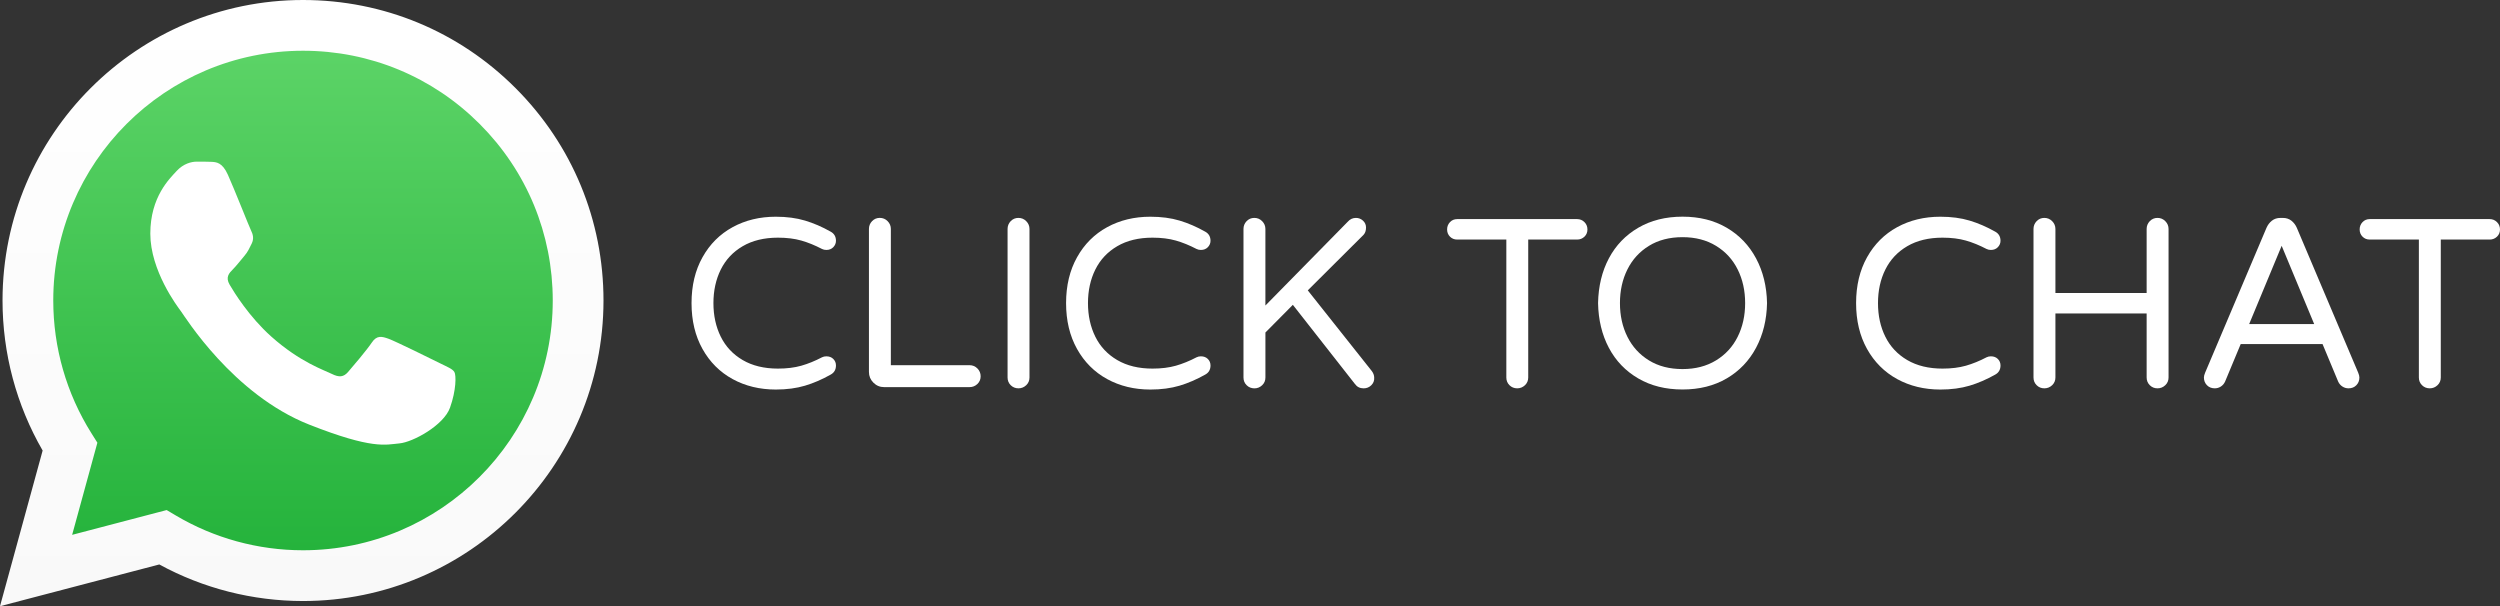 <?xml version="1.0" encoding="utf-8"?>
<!-- Generator: Adobe Illustrator 16.0.0, SVG Export Plug-In . SVG Version: 6.00 Build 0)  -->
<!DOCTYPE svg PUBLIC "-//W3C//DTD SVG 1.1//EN" "http://www.w3.org/Graphics/SVG/1.1/DTD/svg11.dtd">
<svg version="1.1" id="Livello_1" xmlns:x="http://ns.adobe.com/Extensibility/1.0/" xmlns:i="http://ns.adobe.com/AdobeIllustrator/10.0/" xmlns:graph="http://ns.adobe.com/Graphs/1.0/"
	 xmlns="http://www.w3.org/2000/svg" xmlns:xlink="http://www.w3.org/1999/xlink" x="0px" y="0px" width="144.342px"
	 height="35px" viewBox="125.658 55.44 144.342 35" enable-background="new 125.658 55.44 144.342 35"
	 xml:space="preserve">
<rect x="125.658" y="55.44" width="144.342" height="35" fill="#333333" stroke="none"/>
<g id="BACKGROUND">
</g>
<g>
	<g>
		
			<linearGradient id="shape_3_1_" gradientUnits="userSpaceOnUse" x1="285.881" y1="-919.833" x2="285.881" y2="-886.044" gradientTransform="matrix(1 0 0 -1 -142.8 -829.999)">
			<stop  offset="0" style="stop-color:#20B038"/>
			<stop  offset="1" style="stop-color:#60D66A"/>
		</linearGradient>
		<path id="shape_3_12_" fill="url(#shape_3_1_)" d="M126.261,89.835l2.376-8.676
			c-1.466-2.54-2.236-5.421-2.236-8.371c0.004-9.231,7.518-16.742,16.749-16.742
			c4.48,0.002,8.686,1.746,11.847,4.91c3.162,3.165,4.903,7.372,4.901,11.846
			c-0.004,9.231-7.518,16.742-16.748,16.742c0,0,0.001,0,0,0h-0.007
			c-2.803,0-5.558-0.704-8.003-2.037L126.261,89.835z"/>
		
			<linearGradient id="shape_2_1_" gradientUnits="userSpaceOnUse" x1="285.881" y1="-920.439" x2="285.881" y2="-885.439" gradientTransform="matrix(1 0 0 -1 -142.8 -829.999)">
			<stop  offset="0" style="stop-color:#F9F9F9"/>
			<stop  offset="1" style="stop-color:#FFFFFF"/>
		</linearGradient>
		<path id="shape_2_12_" fill="url(#shape_2_1_)" d="M125.658,90.44l2.462-8.987
			c-1.519-2.63-2.317-5.613-2.316-8.671c0.004-9.562,7.786-17.342,17.35-17.342
			c4.641,0.002,8.996,1.808,12.271,5.087c3.275,3.277,5.079,7.636,5.077,12.27
			c-0.004,9.562-7.788,17.344-17.349,17.344c-0.001,0,0,0,0,0h-0.008
			c-2.903-0.002-5.756-0.729-8.29-2.111L125.658,90.44z M135.281,84.889l0.526,0.312
			c2.214,1.313,4.752,2.009,7.34,2.01h0.006c7.947,0,14.416-6.467,14.419-14.415
			c0.001-3.853-1.496-7.474-4.22-10.199c-2.722-2.724-6.342-4.226-10.194-4.227
			c-7.954,0-14.422,6.466-14.425,14.414c-0.001,2.724,0.761,5.376,2.204,7.671
			l0.343,0.546l-1.457,5.319L135.281,84.889z"/>
		<path id="shape_1_12_" fill="#FFFFFF" d="M138.816,65.532c-0.324-0.722-0.666-0.736-0.975-0.749
			c-0.253-0.011-0.542-0.01-0.831-0.01s-0.759,0.109-1.156,0.542
			c-0.396,0.435-1.517,1.483-1.517,3.615c0,2.134,1.553,4.193,1.77,4.483
			c0.217,0.289,2.999,4.806,7.405,6.543c3.662,1.444,4.406,1.157,5.202,1.085
			c0.795-0.072,2.564-1.049,2.926-2.061s0.361-1.88,0.253-2.061
			s-0.397-0.29-0.831-0.506c-0.434-0.218-2.564-1.266-2.962-1.411
			c-0.397-0.144-0.688-0.216-0.976,0.218c-0.29,0.434-1.12,1.409-1.372,1.699
			c-0.254,0.289-0.506,0.325-0.939,0.108s-1.83-0.674-3.486-2.15
			c-1.289-1.15-2.159-2.569-2.412-3.003c-0.252-0.434-0.026-0.668,0.19-0.885
			c0.195-0.194,0.435-0.506,0.65-0.759c0.217-0.253,0.289-0.434,0.434-0.723
			c0.145-0.29,0.072-0.543-0.036-0.759
			C140.045,68.534,139.202,66.39,138.816,65.532z"/>
	</g>
	<g>
		<path fill="#FFFFFF" d="M167.955,77.326c-0.736-0.404-1.316-0.983-1.737-1.738
			c-0.422-0.755-0.633-1.638-0.633-2.647s0.211-1.893,0.633-2.647
			c0.421-0.755,1.001-1.334,1.737-1.737s1.568-0.604,2.495-0.604
			c0.629,0,1.192,0.074,1.688,0.223c0.495,0.148,0.989,0.361,1.479,0.639
			c0.204,0.111,0.307,0.288,0.307,0.528c0,0.139-0.052,0.262-0.153,0.368
			c-0.103,0.106-0.236,0.16-0.403,0.16c-0.093,0-0.176-0.019-0.25-0.056
			c-0.408-0.213-0.806-0.375-1.195-0.486s-0.839-0.167-1.348-0.167
			c-0.797,0-1.477,0.165-2.036,0.493c-0.562,0.329-0.982,0.779-1.266,1.349
			c-0.282,0.569-0.424,1.216-0.424,1.938s0.142,1.369,0.424,1.938
			c0.283,0.57,0.704,1.02,1.266,1.349c0.56,0.328,1.239,0.493,2.036,0.493
			c0.509,0,0.958-0.056,1.348-0.167s0.787-0.272,1.195-0.486
			c0.074-0.037,0.157-0.056,0.25-0.056c0.167,0,0.301,0.051,0.403,0.153
			c0.102,0.102,0.153,0.227,0.153,0.375c0,0.241-0.103,0.417-0.307,0.528
			c-0.49,0.277-0.984,0.491-1.479,0.639c-0.496,0.148-1.06,0.223-1.688,0.223
			C169.523,77.93,168.691,77.729,167.955,77.326z"/>
		<path fill="#FFFFFF" d="M176.085,77.533c-0.171-0.171-0.257-0.377-0.257-0.617v-8.257
			c0-0.175,0.06-0.325,0.181-0.451c0.12-0.125,0.269-0.188,0.445-0.188
			c0.175,0,0.326,0.062,0.451,0.188c0.125,0.126,0.188,0.276,0.188,0.451v7.866h4.544
			c0.177,0,0.327,0.063,0.453,0.188c0.124,0.126,0.187,0.276,0.187,0.453
			c0,0.176-0.062,0.324-0.187,0.444c-0.126,0.12-0.276,0.181-0.453,0.181h-4.934
			C176.463,77.791,176.257,77.706,176.085,77.533z"/>
		<path fill="#FFFFFF" d="M184.013,77.68c-0.121-0.12-0.181-0.269-0.181-0.444v-8.576
			c0-0.175,0.06-0.325,0.181-0.451c0.12-0.125,0.269-0.188,0.445-0.188
			c0.176,0,0.326,0.062,0.451,0.188c0.125,0.126,0.188,0.276,0.188,0.451v8.576
			c0,0.176-0.062,0.324-0.188,0.444s-0.275,0.181-0.451,0.181
			C184.282,77.86,184.134,77.8,184.013,77.68z"/>
		<path fill="#FFFFFF" d="M189.58,77.326c-0.736-0.404-1.316-0.983-1.737-1.738
			c-0.422-0.755-0.633-1.638-0.633-2.647s0.211-1.893,0.633-2.647
			c0.421-0.755,1.001-1.334,1.737-1.737s1.568-0.604,2.494-0.604
			c0.63,0,1.193,0.074,1.689,0.223c0.495,0.148,0.988,0.361,1.479,0.639
			c0.204,0.111,0.307,0.288,0.307,0.528c0,0.139-0.052,0.262-0.153,0.368
			c-0.103,0.106-0.236,0.16-0.403,0.16c-0.093,0-0.176-0.019-0.25-0.056
			c-0.408-0.213-0.807-0.375-1.195-0.486c-0.39-0.111-0.839-0.167-1.348-0.167
			c-0.797,0-1.477,0.165-2.036,0.493c-0.562,0.329-0.983,0.779-1.266,1.349
			s-0.424,1.216-0.424,1.938s0.142,1.369,0.424,1.938
			c0.282,0.57,0.704,1.02,1.266,1.349c0.56,0.328,1.239,0.493,2.036,0.493
			c0.509,0,0.958-0.056,1.348-0.167c0.389-0.111,0.787-0.272,1.195-0.486
			c0.074-0.037,0.157-0.056,0.25-0.056c0.167,0,0.301,0.051,0.403,0.153
			c0.102,0.102,0.153,0.227,0.153,0.375c0,0.241-0.103,0.417-0.307,0.528
			c-0.491,0.277-0.984,0.491-1.479,0.639c-0.496,0.148-1.06,0.223-1.689,0.223
			C191.148,77.93,190.316,77.729,189.58,77.326z"/>
		<path fill="#FFFFFF" d="M197.634,77.68c-0.121-0.12-0.181-0.269-0.181-0.444v-8.576
			c0-0.175,0.06-0.325,0.181-0.451c0.12-0.125,0.269-0.188,0.445-0.188
			c0.176,0,0.326,0.062,0.451,0.188c0.125,0.126,0.188,0.276,0.188,0.451v4.42
			l4.753-4.836c0.13-0.148,0.287-0.223,0.473-0.223
			c0.158,0,0.294,0.054,0.41,0.16c0.115,0.106,0.174,0.238,0.174,0.396
			c0,0.186-0.052,0.329-0.153,0.431l-3.21,3.197l3.683,4.642
			c0.103,0.13,0.152,0.264,0.152,0.403c0.01,0.167-0.046,0.311-0.166,0.431
			c-0.121,0.12-0.269,0.181-0.444,0.181c-0.214,0-0.38-0.083-0.501-0.25
			l-3.586-4.572l-1.584,1.598v2.6c0,0.176-0.062,0.324-0.188,0.444
			s-0.275,0.181-0.451,0.181C197.902,77.86,197.754,77.8,197.634,77.68z"/>
		<path fill="#FFFFFF" d="M212.809,77.68c-0.12-0.12-0.18-0.269-0.18-0.444v-7.964
			h-2.836c-0.166,0-0.306-0.056-0.417-0.167c-0.11-0.111-0.167-0.25-0.167-0.417
			s0.057-0.308,0.167-0.424c0.111-0.116,0.251-0.174,0.417-0.174h6.921
			c0.167,0,0.309,0.058,0.425,0.174c0.115,0.116,0.173,0.257,0.173,0.424
			s-0.058,0.306-0.173,0.417c-0.116,0.111-0.258,0.167-0.425,0.167h-2.821v7.964
			c0,0.176-0.062,0.324-0.187,0.444c-0.126,0.12-0.276,0.181-0.452,0.181
			C213.078,77.86,212.93,77.8,212.809,77.68z"/>
		<path fill="#FFFFFF" d="M220.246,77.29c-0.732-0.426-1.298-1.015-1.696-1.765
			c-0.398-0.751-0.606-1.612-0.625-2.585c0.019-0.973,0.227-1.835,0.625-2.585
			s0.964-1.339,1.696-1.765c0.731-0.427,1.584-0.64,2.557-0.64
			s1.823,0.213,2.551,0.64c0.727,0.426,1.292,1.017,1.695,1.771
			s0.613,1.615,0.632,2.578c-0.019,0.964-0.229,1.823-0.632,2.578
			c-0.403,0.756-0.969,1.346-1.695,1.771c-0.728,0.427-1.578,0.64-2.551,0.64
			S220.977,77.717,220.246,77.29z M224.735,76.248c0.547-0.333,0.963-0.787,1.25-1.362
			c0.287-0.574,0.432-1.223,0.432-1.945s-0.145-1.371-0.432-1.945
			c-0.287-0.575-0.703-1.029-1.25-1.362c-0.547-0.334-1.191-0.501-1.933-0.501
			c-0.75,0-1.396,0.167-1.938,0.501c-0.542,0.333-0.957,0.787-1.244,1.362
			c-0.287,0.574-0.431,1.223-0.431,1.945s0.144,1.371,0.431,1.945
			c0.287,0.575,0.702,1.029,1.244,1.362c0.542,0.334,1.188,0.501,1.938,0.501
			C223.544,76.749,224.188,76.582,224.735,76.248z"/>
		<path fill="#FFFFFF" d="M235.192,77.326c-0.735-0.404-1.315-0.983-1.737-1.738
			c-0.421-0.755-0.632-1.638-0.632-2.647s0.211-1.893,0.632-2.647
			c0.422-0.755,1.002-1.334,1.737-1.737c0.737-0.403,1.568-0.604,2.495-0.604
			c0.63,0,1.193,0.074,1.688,0.223c0.496,0.148,0.988,0.361,1.48,0.639
			c0.203,0.111,0.306,0.288,0.306,0.528c0,0.139-0.051,0.262-0.153,0.368
			c-0.102,0.106-0.236,0.16-0.403,0.16c-0.092,0-0.175-0.019-0.25-0.056
			c-0.407-0.213-0.806-0.375-1.194-0.486c-0.39-0.111-0.839-0.167-1.349-0.167
			c-0.797,0-1.476,0.165-2.036,0.493c-0.561,0.329-0.982,0.779-1.265,1.349
			c-0.283,0.569-0.424,1.216-0.424,1.938s0.141,1.369,0.424,1.938
			c0.282,0.57,0.704,1.02,1.265,1.349c0.561,0.328,1.239,0.493,2.036,0.493
			c0.51,0,0.959-0.056,1.349-0.167c0.389-0.111,0.787-0.272,1.194-0.486
			c0.075-0.037,0.158-0.056,0.25-0.056c0.167,0,0.302,0.051,0.403,0.153
			c0.103,0.102,0.153,0.227,0.153,0.375c0,0.241-0.103,0.417-0.306,0.528
			c-0.492,0.277-0.984,0.491-1.48,0.639c-0.495,0.148-1.059,0.223-1.688,0.223
			C236.76,77.93,235.929,77.729,235.192,77.326z"/>
		<path fill="#FFFFFF" d="M243.247,77.68c-0.121-0.12-0.181-0.269-0.181-0.444v-8.576
			c0-0.175,0.06-0.325,0.181-0.451c0.12-0.125,0.269-0.188,0.444-0.188
			s0.326,0.062,0.452,0.188c0.124,0.126,0.188,0.276,0.188,0.451v3.697h5.267v-3.697
			c0-0.175,0.061-0.325,0.181-0.451c0.121-0.125,0.269-0.188,0.445-0.188
			c0.176,0,0.326,0.062,0.451,0.188c0.125,0.126,0.188,0.276,0.188,0.451v8.576
			c0,0.176-0.062,0.324-0.188,0.444s-0.275,0.181-0.451,0.181
			c-0.177,0-0.324-0.061-0.445-0.181c-0.12-0.12-0.181-0.269-0.181-0.444v-3.697
			h-5.267v3.697c0,0.176-0.063,0.324-0.188,0.444
			c-0.126,0.12-0.276,0.181-0.452,0.181S243.367,77.8,243.247,77.68z"/>
		<path fill="#FFFFFF" d="M253.079,77.68c-0.116-0.12-0.174-0.269-0.174-0.444
			c0-0.074,0.023-0.167,0.07-0.278l3.544-8.366
			c0.073-0.167,0.178-0.304,0.312-0.41c0.134-0.106,0.298-0.16,0.493-0.16
			h0.139c0.195,0,0.359,0.054,0.494,0.16c0.134,0.106,0.238,0.243,0.312,0.41
			l3.544,8.366c0.046,0.111,0.069,0.204,0.069,0.278
			c0,0.176-0.058,0.324-0.174,0.444c-0.115,0.12-0.266,0.181-0.452,0.181
			c-0.129,0-0.247-0.034-0.354-0.104c-0.107-0.069-0.188-0.164-0.244-0.284
			l-0.903-2.168h-4.725l-0.903,2.168c-0.056,0.12-0.137,0.215-0.243,0.284
			c-0.106,0.07-0.226,0.104-0.354,0.104
			C253.345,77.86,253.195,77.8,253.079,77.68z M255.518,74.149h3.753l-1.877-4.517
			L255.518,74.149z"/>
		<path fill="#FFFFFF" d="M265.497,77.68c-0.121-0.12-0.181-0.269-0.181-0.444v-7.964
			h-2.836c-0.166,0-0.306-0.056-0.416-0.167c-0.111-0.111-0.167-0.25-0.167-0.417
			s0.056-0.308,0.167-0.424c0.11-0.116,0.25-0.174,0.416-0.174h6.922
			c0.167,0,0.308,0.058,0.424,0.174s0.174,0.257,0.174,0.424
			s-0.058,0.306-0.174,0.417s-0.257,0.167-0.424,0.167h-2.821v7.964
			c0,0.176-0.062,0.324-0.188,0.444s-0.275,0.181-0.451,0.181
			C265.765,77.86,265.617,77.8,265.497,77.68z"/>
	</g>
	<g id="DESIGNED_BY_FREEPIK">
	</g>
</g>
</svg>
